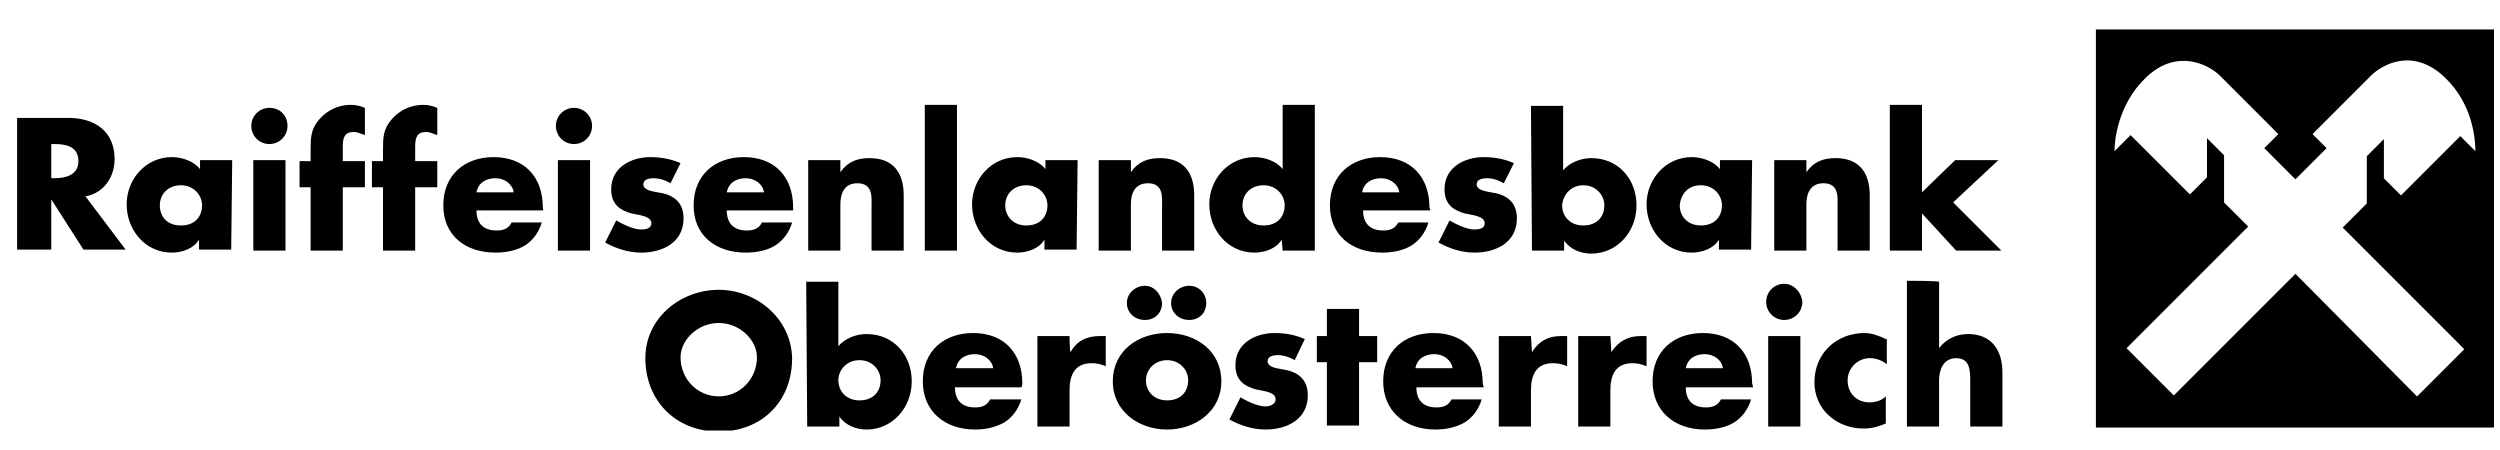 <?xml version="1.0" encoding="UTF-8"?>
<svg id="Ebene_1" xmlns="http://www.w3.org/2000/svg" version="1.1" xmlns:xlink="http://www.w3.org/1999/xlink" viewBox="0 0 248.7 44.77">
  <!-- Generator: Adobe Illustrator 29.8.1, SVG Export Plug-In . SVG Version: 2.1.1 Build 2)  -->
  <defs>
    <style>
      .st0 {
        fill: none;
      }

      .st1 {
        clip-path: url(#clippath-1);
      }

      .st2 {
        clip-path: url(#clippath);
      }
    </style>
    <clipPath id="clippath">
      <rect class="st0" x="1.7" y="2.83" width="246.4" height="40"/>
    </clipPath>
    <clipPath id="clippath-1">
      <rect class="st0" x="1.7" y="2.83" width="246.4" height="40"/>
    </clipPath>
  </defs>
  <g>
    <g class="st2">
      <path d="M191.2,10.43h-3.2v14.5h3.2v-3.7l3.4,3.7h4.5l-4.8-4.8,4.5-4.2h-4.3l-3.3,3.2v-8.7h0ZM179.7,15.93h-3.2v9h3.2v-4.6c0-1.1.4-2.1,1.7-2.1,1.6,0,1.4,1.5,1.4,2.3v4.4h3.2v-5.5c0-2.2-1-3.7-3.4-3.7-1.3,0-2.2.4-2.9,1.4h0v-1.2h0ZM174.3,15.93h-3.2v.9c-.6-.8-1.8-1.2-2.8-1.2-2.6,0-4.5,2.2-4.5,4.7s1.8,4.8,4.5,4.8c1,0,2.2-.4,2.7-1.3h0v1h3.2l.1-8.9h0ZM169.2,18.43c1.3,0,2.1,1,2.1,2,0,1.1-.7,2-2.1,2-1.3,0-2.1-.9-2.1-2,.1-1.1.8-2,2.1-2M157.5,18.43c1.3,0,2.1,1,2.1,2,0,1.1-.7,2-2.1,2-1.3,0-2.1-.9-2.1-2,.1-1.1.9-2,2.1-2M152.4,24.93h3.2v-1h0c.6.9,1.7,1.3,2.7,1.3,2.6,0,4.5-2.2,4.5-4.8s-1.8-4.7-4.5-4.7c-1,0-2.1.4-2.8,1.2v-6.4h-3.2l.1,14.4h0ZM150.6,16.23c-.9-.4-1.9-.6-3-.6-1.9,0-3.9,1-3.9,3.2,0,1.6,1,2.1,2,2.4,1,.2,2,.3,2,1,0,.5-.6.6-1,.6-.8,0-1.8-.5-2.5-.9l-1.1,2.2c1.1.6,2.3,1,3.6,1,2.1,0,4.2-1,4.2-3.4,0-1.7-1.1-2.4-2.6-2.6-.5-.1-1.4-.2-1.4-.8,0-.5.6-.6,1-.6.6,0,1.2.2,1.7.5,0,0,1-2,1-2ZM142.2,20.63c0-3-1.8-5-4.9-5-2.9,0-5,1.8-5,4.8s2.2,4.7,5.2,4.7c1,0,2.1-.2,2.9-.7.8-.5,1.4-1.3,1.7-2.3h-3c-.3.6-.8.8-1.5.8-1.3,0-2-.7-2-2h6.7l-.1-.3h0ZM135.5,19.13c.2-1,1-1.4,1.9-1.4s1.7.6,1.8,1.4h-3.7ZM125.7,18.43c1.3,0,2.1,1,2.1,2,0,1.1-.7,2-2.1,2-1.3,0-2.1-.9-2.1-2s.8-2,2.1-2M127.6,24.93h3.2v-14.5h-3.2v6.4c-.6-.8-1.8-1.2-2.8-1.2-2.6,0-4.5,2.2-4.5,4.7s1.8,4.8,4.5,4.8c1,0,2.2-.4,2.7-1.3h0l.1,1.1h0ZM112.5,15.93h-3.2v9h3.2v-4.6c0-1.1.4-2.1,1.7-2.1,1.6,0,1.4,1.5,1.4,2.3v4.4h3.2v-5.5c0-2.2-1-3.7-3.4-3.7-1.3,0-2.2.4-2.9,1.4h0v-1.2h0ZM107.2,15.93h-3.2v.9c-.6-.8-1.8-1.2-2.8-1.2-2.6,0-4.5,2.2-4.5,4.7s1.8,4.8,4.5,4.8c1,0,2.2-.4,2.7-1.3h0v1h3.2l.1-8.9h0ZM102.1,18.43c1.3,0,2.1,1,2.1,2,0,1.1-.7,2-2.1,2-1.3,0-2.1-.9-2.1-2s.8-2,2.1-2M95.2,10.43h-3.2v14.5h3.2s0-14.5,0-14.5ZM83.6,15.93h-3.2v9h3.2v-4.6c0-1.1.4-2.1,1.7-2.1,1.6,0,1.4,1.5,1.4,2.3v4.4h3.2v-5.5c0-2.2-1-3.7-3.4-3.7-1.3,0-2.2.4-2.9,1.4h0v-1.2h0ZM78.9,20.63c0-3-1.8-5-4.9-5-2.9,0-5,1.8-5,4.8s2.2,4.7,5.2,4.7c1,0,2.1-.2,2.9-.7s1.4-1.3,1.7-2.3h-3c-.3.6-.8.8-1.5.8-1.3,0-2-.7-2-2h6.6v-.3h0ZM72.3,19.13c.2-1,1-1.4,1.9-1.4s1.7.6,1.8,1.4h-3.7ZM67.7,16.23c-.9-.4-1.9-.6-3-.6-1.9,0-3.9,1-3.9,3.2,0,1.6,1,2.1,2,2.4,1,.2,2,.3,2,1,0,.5-.6.6-1,.6-.8,0-1.8-.5-2.5-.9l-1.1,2.2c1.1.6,2.3,1,3.6,1,2.1,0,4.2-1,4.2-3.4,0-1.7-1.1-2.4-2.6-2.6-.5-.1-1.4-.2-1.4-.8,0-.5.6-.6,1-.6.6,0,1.2.2,1.7.5,0,0,1-2,1-2ZM57.1,10.73c-1,0-1.8.8-1.8,1.8s.8,1.8,1.8,1.8,1.8-.8,1.8-1.8-.8-1.8-1.8-1.8M58.7,15.93h-3.2v9h3.2s0-9,0-9ZM54,20.63c0-3-1.8-5-4.9-5-2.9,0-5,1.8-5,4.8s2.2,4.7,5.2,4.7c1,0,2.1-.2,2.9-.7.8-.5,1.4-1.3,1.7-2.3h-3c-.3.6-.8.8-1.5.8-1.3,0-2-.7-2-2h6.7c-.1.1-.1-.3-.1-.3ZM47.4,19.13c.2-1,1-1.4,1.9-1.4s1.7.6,1.8,1.4h-3.7ZM41.3,18.63h2.2v-2.6h-2.2v-1.4c0-1,.2-1.5,1.1-1.5.4,0,.7.2,1.1.3v-2.7c-.5-.2-.9-.3-1.4-.3-1.2,0-2.3.5-3.1,1.4-.9,1-.9,1.9-.9,3.1v1.1h-1.1v2.6h1.1v6.3h3.2v-6.3h0ZM34.1,18.63h2.2v-2.6h-2.2v-1.4c0-1,.2-1.5,1.1-1.5.4,0,.7.2,1.1.3v-2.7c-.5-.2-.9-.3-1.4-.3-1.2,0-2.3.5-3.1,1.4-.9,1-.9,1.9-.9,3.1v1.1h-1.1v2.6h1.1v6.3h3.2v-6.3h0ZM26.8,10.73c-1,0-1.8.8-1.8,1.8s.8,1.8,1.8,1.8,1.8-.8,1.8-1.8-.7-1.8-1.8-1.8M28.4,15.93h-3.2v9h3.2s0-9,0-9ZM23.1,15.93h-3.2v.9c-.6-.8-1.8-1.2-2.8-1.2-2.6,0-4.5,2.2-4.5,4.7s1.8,4.8,4.5,4.8c1,0,2.2-.4,2.7-1.3h0v1h3.2l.1-8.9h0ZM18,18.43c1.3,0,2.1,1,2.1,2,0,1.1-.7,2-2.1,2s-2.1-.9-2.1-2,.8-2,2.1-2M5.1,14.33h.3c1.1,0,2.4.2,2.4,1.7,0,1.4-1.3,1.7-2.4,1.7h-.3v-3.4ZM8.5,19.53c1.8-.3,2.9-1.9,2.9-3.7,0-2.8-2-4.1-4.6-4.1H1.7v13.1h3.4v-5h0l3.2,5h4.2l-4-5.3Z"/>
    </g>
    <g class="st1">
      <path d="M189.7,27.93v14.5h3.2v-4.6c0-1,.4-2.2,1.7-2.2s1.4,1.1,1.4,2.2v4.6h3.2v-5.4c0-2.2-1.1-3.8-3.4-3.8-1.2,0-2.2.5-2.9,1.4h0v-6.6c-.1-.1-3.2-.1-3.2-.1ZM187.6,33.73c-.6-.3-1.4-.6-2.1-.6-2.8,0-5,2-5,4.9,0,2.7,2.2,4.6,4.9,4.6.8,0,1.5-.2,2.2-.5v-2.7c-.4.4-1,.6-1.6.6-1.3,0-2.2-.9-2.2-2.2,0-1.2,1-2.2,2.2-2.2.6,0,1.2.2,1.7.6v-2.5h-.1,0ZM177.5,28.23c-1,0-1.8.8-1.8,1.8s.8,1.8,1.8,1.8,1.8-.8,1.8-1.8c-.1-1-.9-1.8-1.8-1.8M179.1,33.43h-3.2v9h3.2v-9ZM174.3,38.13c0-3-1.8-5-4.9-5-2.9,0-5,1.8-5,4.8s2.2,4.8,5.2,4.8c1,0,2.1-.2,2.9-.7.8-.5,1.4-1.3,1.7-2.3h-3c-.3.6-.8.8-1.5.8-1.3,0-2-.7-2-2h6.7l-.1-.4h0ZM167.7,36.63c.2-1,1-1.4,1.9-1.4s1.7.6,1.8,1.4h-3.7ZM160.2,33.43h-3.2v9h3.2v-3.6c0-1.5.5-2.7,2.2-2.7.5,0,.9.1,1.4.3v-3h-.6c-1.2,0-2.2.5-2.9,1.6h0l-.1-1.6h0ZM152.3,33.43h-3.2v9h3.2v-3.6c0-1.5.5-2.7,2.2-2.7.5,0,.9.1,1.4.3v-3h-.6c-1.3,0-2.2.5-2.9,1.6h0l-.1-1.6h0ZM147.5,38.13c0-3-1.8-5-4.9-5-2.9,0-5,1.8-5,4.8s2.2,4.8,5.2,4.8c1,0,2-.2,2.9-.7.8-.5,1.4-1.3,1.7-2.3h-3c-.3.6-.8.8-1.5.8-1.3,0-2-.7-2-2h6.7l-.1-.4h0ZM140.8,36.63c.2-1,1-1.4,1.9-1.4s1.7.6,1.8,1.4h-3.7ZM135.2,36.03h1.8v-2.6h-1.8v-2.7h-3.2v2.7h-1v2.6h1v6.3h3.2v-6.3ZM129.8,33.73c-.9-.4-1.9-.6-3-.6-1.9,0-3.9,1-3.9,3.2,0,1.6,1,2.1,2,2.4,1,.2,2,.3,2,1,0,.5-.6.7-1,.7-.8,0-1.8-.5-2.5-.9l-1.1,2.2c1.1.6,2.3,1,3.6,1,2.1,0,4.2-1,4.2-3.4,0-1.7-1.1-2.4-2.6-2.6-.5-.1-1.4-.2-1.4-.8,0-.5.6-.6,1-.6.6,0,1.2.2,1.7.5,0,0,1-2.1,1-2.1ZM118.3,28.43c-1,0-1.8.8-1.8,1.7,0,1,.8,1.7,1.8,1.7s1.7-.7,1.7-1.7c0-.9-.7-1.7-1.7-1.7M113.9,28.43c-1,0-1.8.8-1.8,1.7,0,1,.8,1.7,1.8,1.7s1.7-.7,1.7-1.7c-.1-.9-.8-1.7-1.7-1.7M116.1,35.83c1.3,0,2.1,1,2.1,2,0,1.1-.7,2-2.1,2-1.3,0-2.1-.9-2.1-2,0-1,.8-2,2.1-2M116.1,33.13c-2.9,0-5.4,1.8-5.4,4.8s2.6,4.8,5.4,4.8,5.4-1.8,5.4-4.8-2.5-4.8-5.4-4.8M106.4,33.43h-3.2v9h3.2v-3.6c0-1.5.5-2.7,2.2-2.7.5,0,.9.1,1.4.3v-3h-.6c-1.3,0-2.3.5-2.9,1.6h0c-.1-.1-.1-1.6-.1-1.6ZM101.7,38.13c0-3-1.8-5-4.9-5-2.9,0-5,1.8-5,4.8s2.2,4.8,5.2,4.8c1,0,2-.2,2.9-.7.8-.5,1.4-1.3,1.7-2.3h-3.1c-.3.6-.8.8-1.5.8-1.3,0-2-.7-2-2h6.6c.1-.1.1-.4.1-.4ZM95.1,36.63c.2-1,1-1.4,1.9-1.4s1.7.6,1.8,1.4h-3.7ZM85.5,35.83c1.3,0,2.1,1,2.1,2,0,1.1-.7,2-2.1,2-1.3,0-2.1-.9-2.1-2,0-1,.8-2,2.1-2M80.3,42.43h3.2v-1h0c.6.9,1.7,1.3,2.7,1.3,2.6,0,4.5-2.2,4.5-4.8s-1.8-4.7-4.5-4.7c-1,0-2.1.4-2.8,1.2v-6.4h-3.2l.1,14.4h0ZM71.5,32.13c2.1,0,3.8,1.7,3.8,3.4,0,2.2-1.7,3.9-3.8,3.9s-3.8-1.7-3.8-3.9c0-1.7,1.7-3.4,3.8-3.4M71.5,28.83c-3.8,0-7.3,2.8-7.3,6.8,0,4.2,3,7.3,7.3,7.3s7.3-3,7.3-7.3c-.1-4-3.6-6.8-7.3-6.8"/>
    </g>
  </g>
  <path d="M208.5,2.93v39.6h39.6V2.93h-39.6ZM235.45,15.54v4.7l-2.4,2.4,12.1,12.1-4.7,4.7-12.1-12.2-12.1,12.1-4.7-4.7,12.1-12.1-2.4-2.4v-4.7l-1.7-1.7v3.9l-1.7,1.7-5.9-5.9-1.6,1.6c0-1,.3-4.6,3.1-7.3,3.1-3,6.3-1.3,7.4-.2l5.8,5.8-1.4,1.4,3.1,3.1,3.1-3.1-1.4-1.4,5.8-5.8c1.1-1.1,4.2-2.9,7.4.2,2.8,2.7,3,6.2,3,7.3l-1.5-1.5-5.9,5.9-1.7-1.7v-3.9l-1.7,1.7h0Z"/>
</svg>